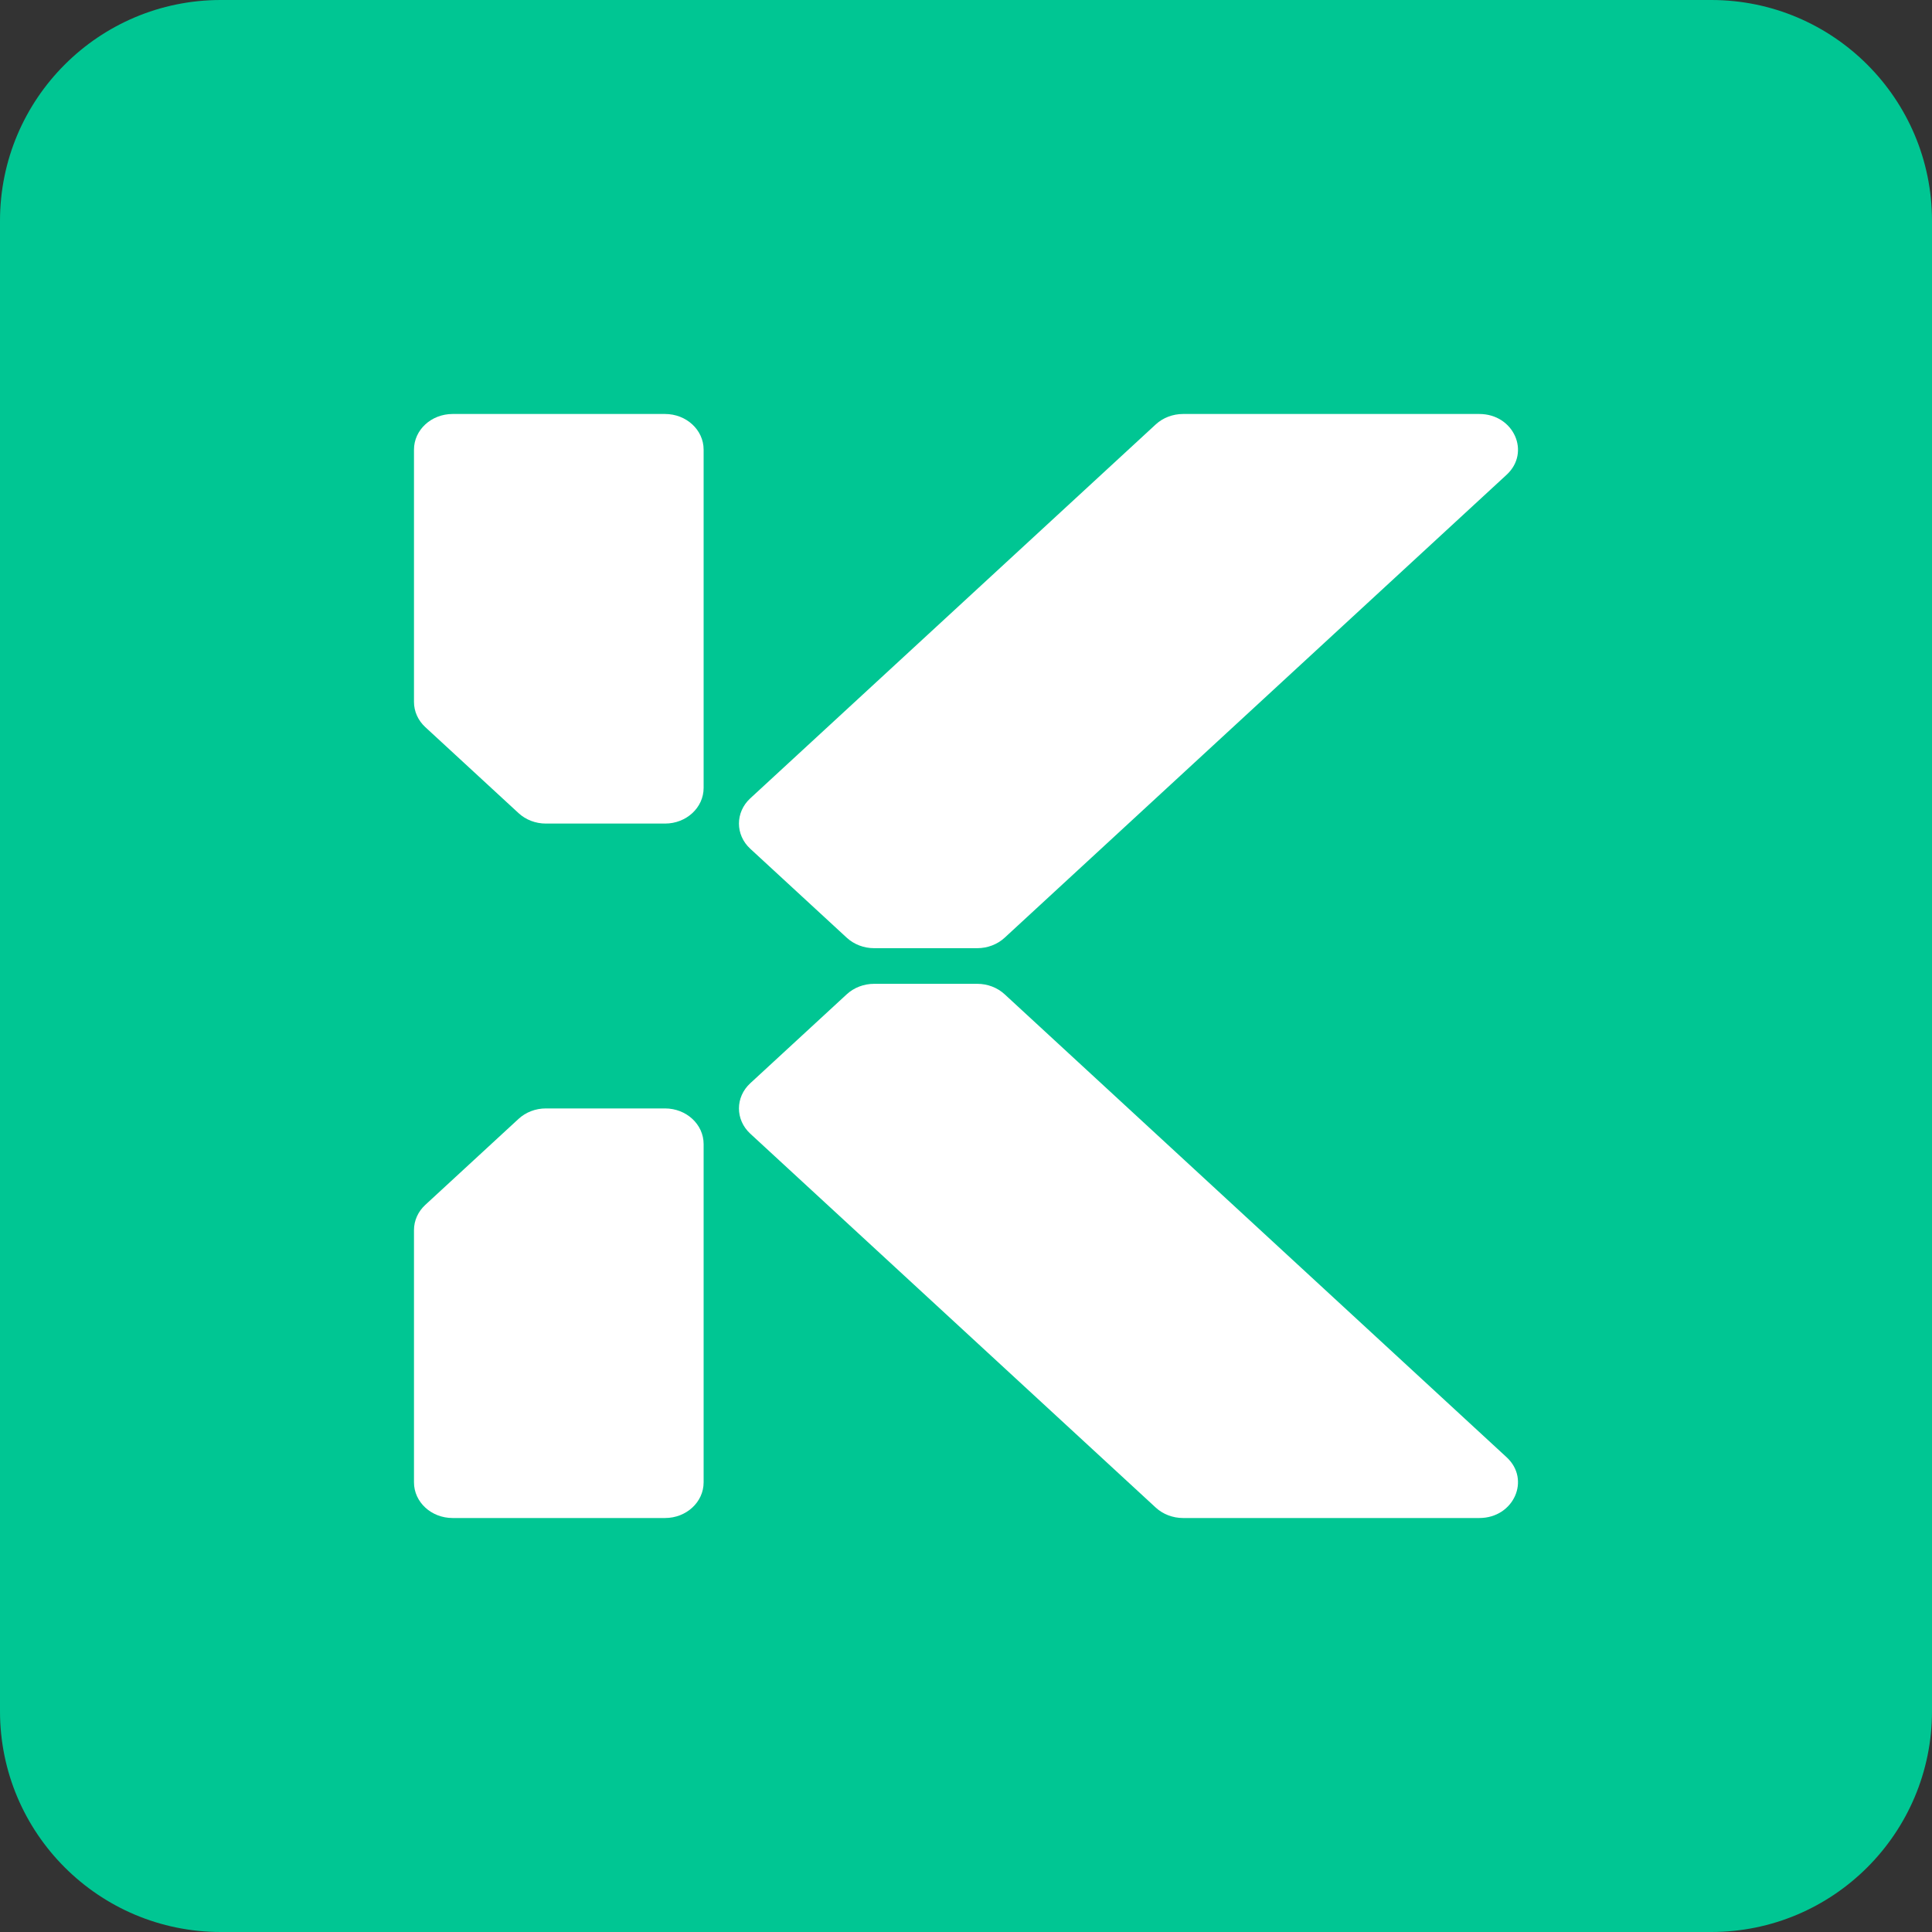     <svg
      width="36"
      height="36"
      viewBox="0 0 36 36"
      fill="none"
      xmlns="http://www.w3.org/2000/svg"
    >
      <rect x="0" y="0" width="36" height="36" fill="#333333" stroke="none"/>
      <path
        d="M0 4.114C0 1.842 1.842 0 4.114 0H31.886C34.158 0 36 1.842 36 4.114V31.886C36 34.158 34.158 36 31.886 36H4.114C1.842 36 0 34.158 0 31.886V4.114Z"
        fill='#00C693'
      />
      <path
        d="M12.392 28.286H8.434C8.036 28.286 7.714 27.989 7.714 27.622V22.92C7.714 22.744 7.79 22.575 7.925 22.451L9.662 20.849C9.797 20.724 9.98 20.654 10.171 20.654H12.392C12.789 20.654 13.111 20.951 13.111 21.318V27.622C13.111 27.989 12.789 28.286 12.392 28.286Z"
        fill='white'
      />
      <path
        d="M27.565 28.286H22.044C21.854 28.286 21.67 28.216 21.535 28.091L13.98 21.124C13.699 20.864 13.699 20.444 13.98 20.185L15.779 18.526C15.914 18.402 16.097 18.332 16.288 18.332H18.21C18.401 18.332 18.584 18.402 18.719 18.526L28.073 27.153C28.527 27.571 28.206 28.286 27.565 28.286Z"
        fill='white'
      />    
      <path
        d="M27.565 7.714H22.044C21.854 7.714 21.67 7.784 21.535 7.909L13.98 14.876C13.699 15.136 13.699 15.556 13.98 15.815L15.779 17.474C15.914 17.598 16.097 17.668 16.288 17.668H18.21C18.401 17.668 18.584 17.598 18.719 17.474L28.073 8.847C28.527 8.429 28.206 7.714 27.565 7.714Z"
        fill='white'
      />
      <path
        d="M12.392 7.714H8.434C8.036 7.714 7.714 8.011 7.714 8.378V13.08C7.714 13.256 7.79 13.425 7.925 13.549L9.662 15.151C9.797 15.276 9.98 15.346 10.171 15.346H12.392C12.789 15.346 13.111 15.049 13.111 14.682V8.378C13.111 8.011 12.789 7.714 12.392 7.714Z"
        fill='white'
      />
    </svg>
